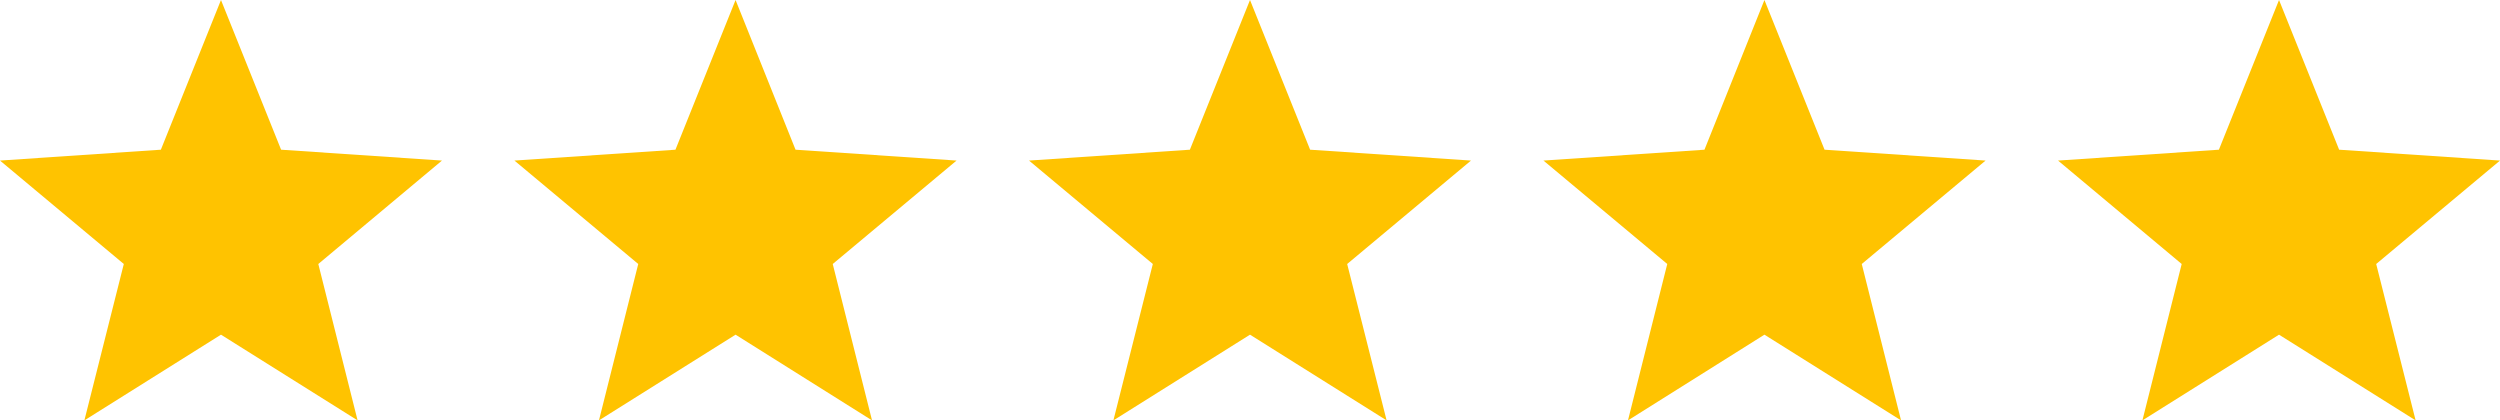 <svg id="Layer_1" data-name="Layer 1" xmlns="http://www.w3.org/2000/svg" width="168" height="28.25" viewBox="0 0 168 28.25"><polygon points="14.85 22.49 5.67 28.25 8.32 17.74 0 10.79 10.81 10.06 14.85 0 18.89 10.06 29.7 10.79 21.39 17.74 24.03 28.25 14.85 22.49" fill="#ffc300"/><polygon points="49.43 22.49 40.25 28.25 42.89 17.74 34.57 10.79 45.39 10.06 49.43 0 53.46 10.06 64.28 10.79 55.96 17.74 58.6 28.25 49.43 22.49" fill="#ffc300"/><polygon points="84 22.49 74.82 28.25 77.47 17.74 69.15 10.79 79.96 10.06 84 0 88.04 10.06 98.85 10.79 90.53 17.74 93.18 28.25 84 22.49" fill="#ffc300"/><polygon points="118.57 22.49 109.4 28.25 112.04 17.74 103.72 10.79 114.54 10.06 118.57 0 122.61 10.06 133.43 10.79 125.11 17.74 127.75 28.25 118.57 22.49" fill="#ffc300"/><polygon points="153.15 22.49 143.97 28.25 146.61 17.74 138.3 10.79 149.11 10.06 153.15 0 157.19 10.06 168 10.79 159.68 17.74 162.33 28.25 153.15 22.49" fill="#ffc300"/></svg>